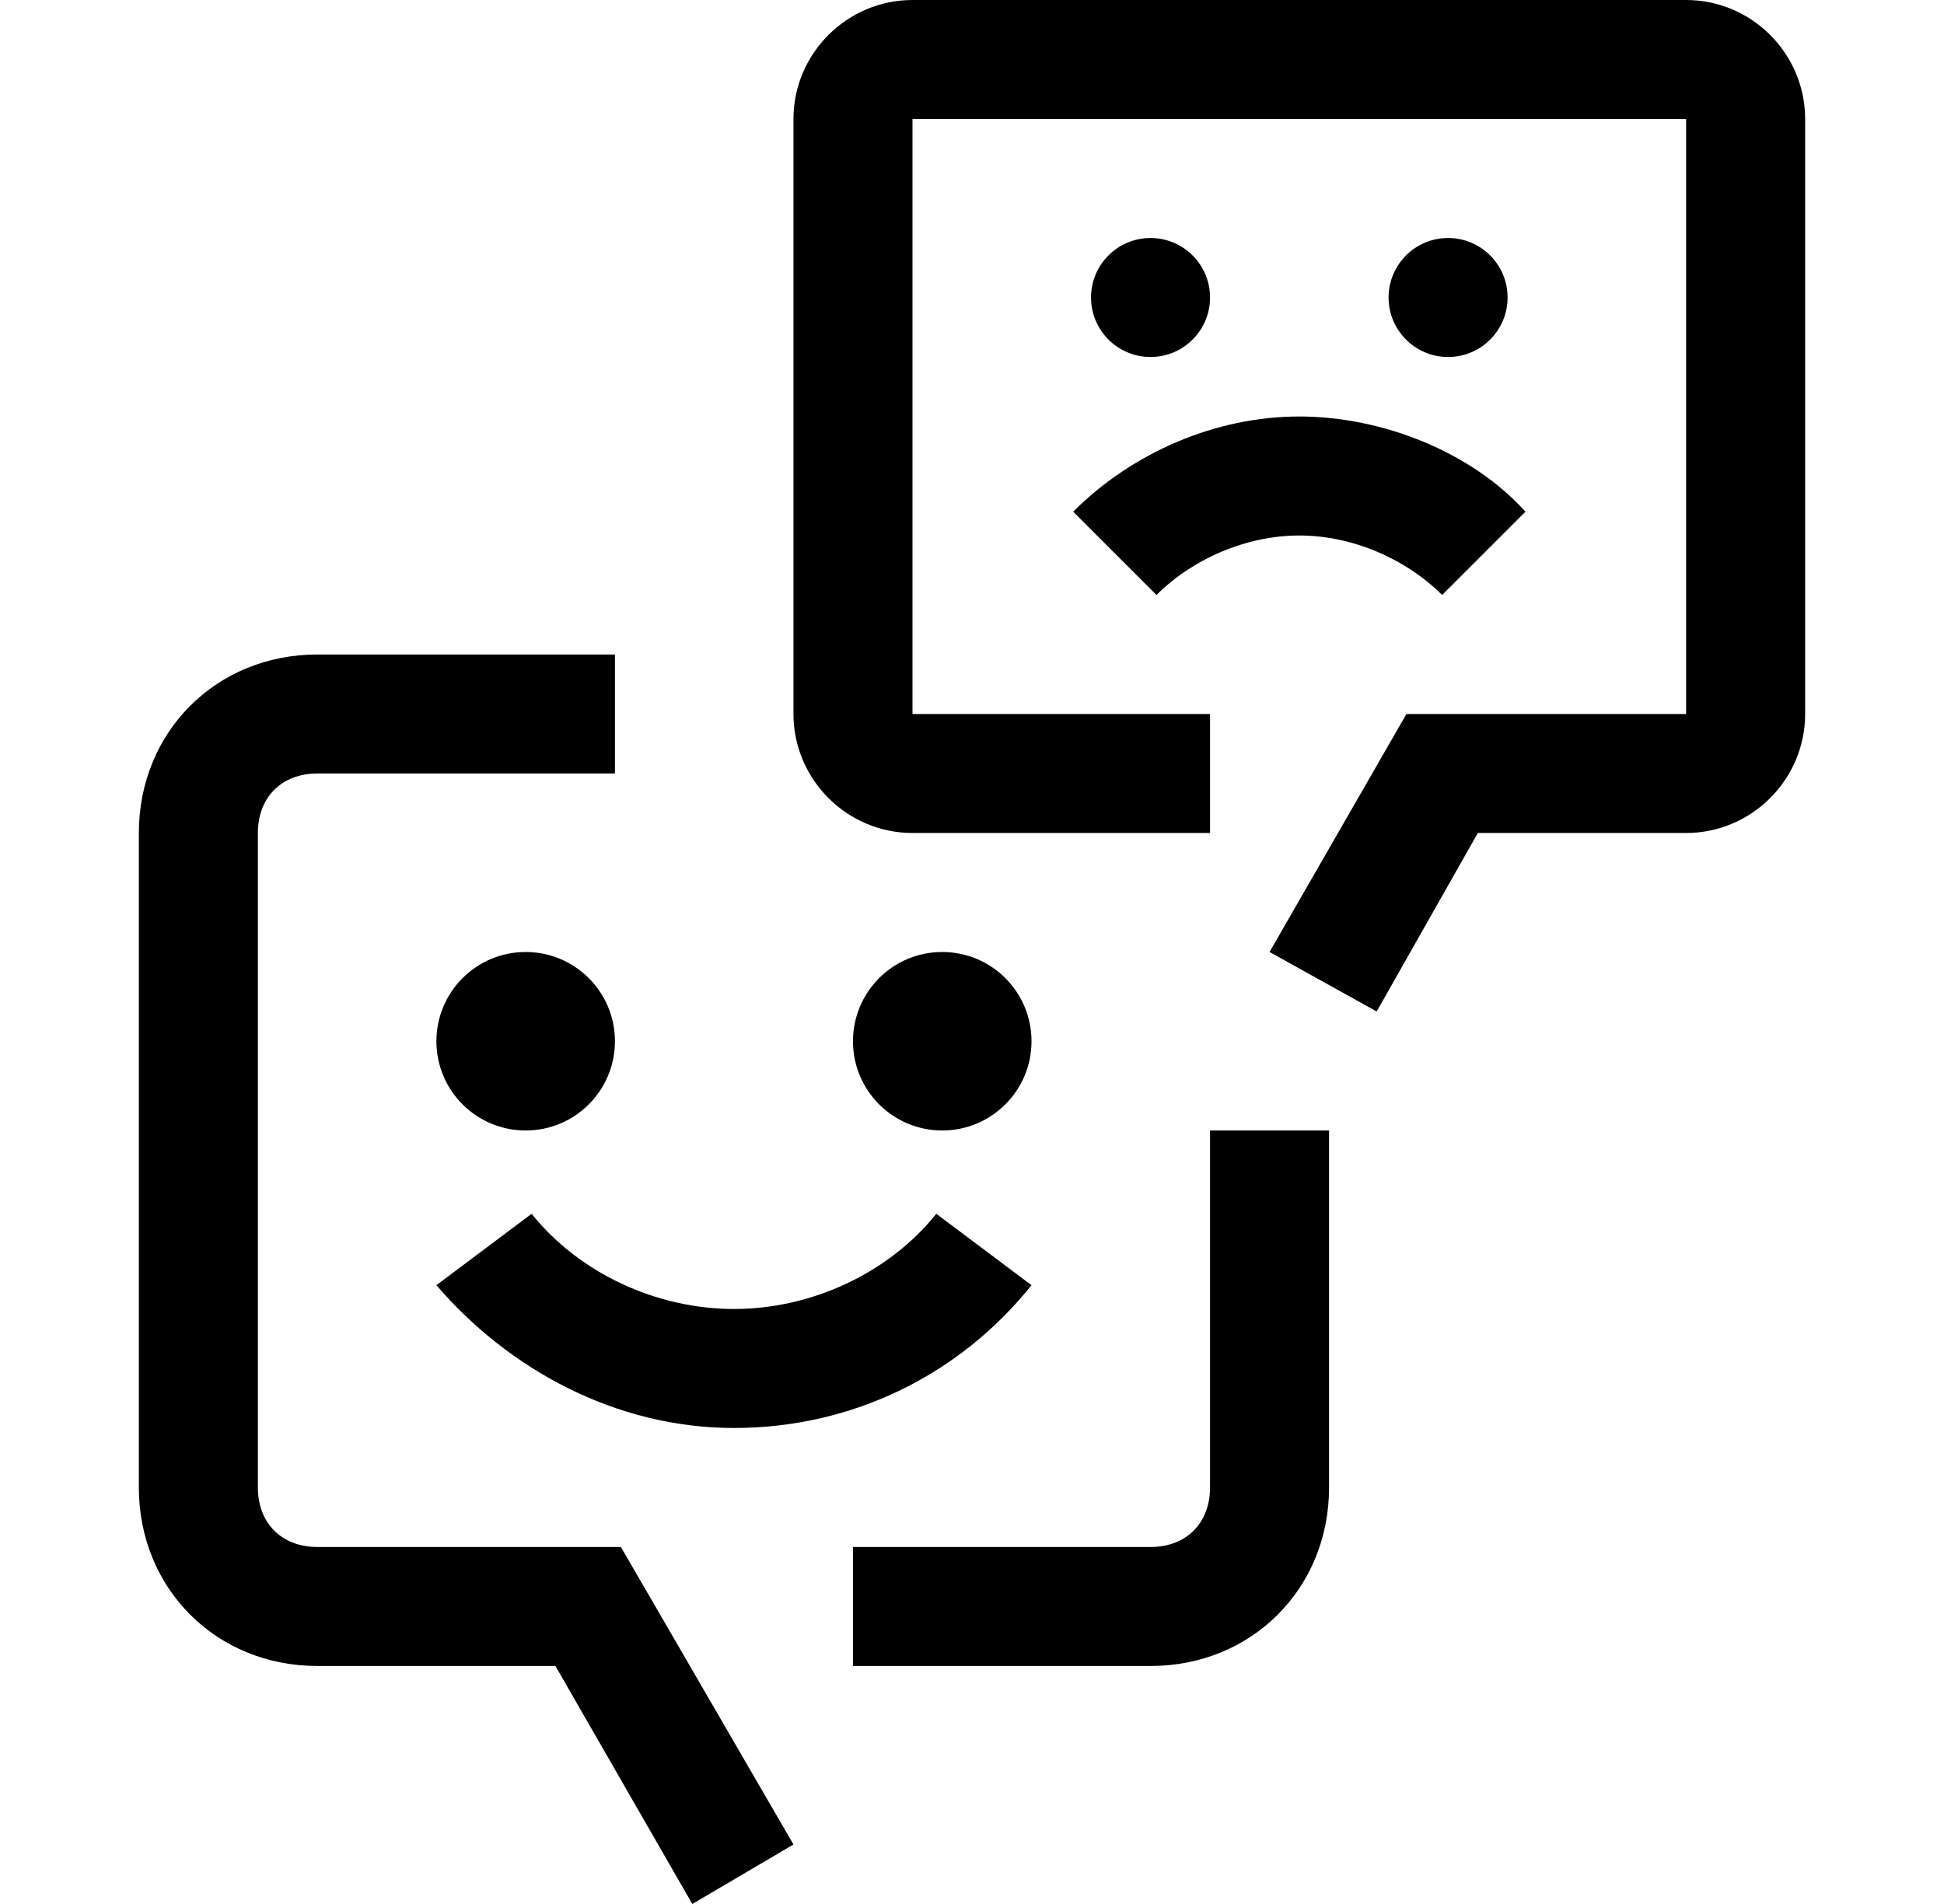 <svg width="49" height="48" viewBox="0 0 49 48" fill="none" xmlns="http://www.w3.org/2000/svg">
<path d="M36.35 15C35.45 14.1 34.1 13.5 32.75 13.5C31.4 13.5 30.05 14.1 29.15 15L27.05 12.9C28.55 11.4 30.65 10.5 32.75 10.5C34.85 10.5 37.1 11.4 38.45 12.9L36.35 15Z" fill="black"/>
<path d="M36.5 9C37.328 9 38 8.328 38 7.5C38 6.672 37.328 6 36.5 6C35.672 6 35 6.672 35 7.5C35 8.328 35.672 9 36.5 9Z" fill="black"/>
<path d="M29 9C29.828 9 30.5 8.328 30.5 7.5C30.5 6.672 29.828 6 29 6C28.172 6 27.5 6.672 27.5 7.5C27.5 8.328 28.172 9 29 9Z" fill="black"/>
<path d="M23 0H42.5C44.15 0 45.5 1.35 45.5 3V18C45.5 19.65 44.15 21 42.5 21H37.25L34.7 25.5L32 24L35.45 18H42.5V3H23V18H30.5V21H23C21.35 21 20 19.65 20 18V3C20 1.35 21.35 0 23 0ZM30.5 28.5V37.5C30.5 38.4 29.9 39 29 39H21.5V42H29C31.55 42 33.5 40.05 33.5 37.5V28.5H30.5ZM23.6 30.6C22.4 32.1 20.45 33 18.5 33C16.55 33 14.6 32.1 13.4 30.6L11 32.4C12.8 34.5 15.5 36 18.5 36C21.5 36 24.2 34.65 26 32.4L23.6 30.6Z" fill="black"/>
<path d="M23.75 28.5C24.993 28.5 26 27.493 26 26.25C26 25.007 24.993 24 23.75 24C22.507 24 21.5 25.007 21.5 26.25C21.5 27.493 22.507 28.5 23.75 28.5Z" fill="black"/>
<path d="M13.25 28.5C14.493 28.5 15.5 27.493 15.5 26.25C15.5 25.007 14.493 24 13.25 24C12.007 24 11 25.007 11 26.25C11 27.493 12.007 28.5 13.25 28.5Z" fill="black"/>
<path d="M15.65 39H8C7.1 39 6.5 38.4 6.5 37.5V21C6.5 20.1 7.1 19.5 8 19.5H15.5V16.5H8C5.45 16.5 3.5 18.45 3.5 21V37.5C3.5 40.05 5.45 42 8 42H14L17.45 48L20 46.5L15.65 39Z" fill="black"/>
</svg>
